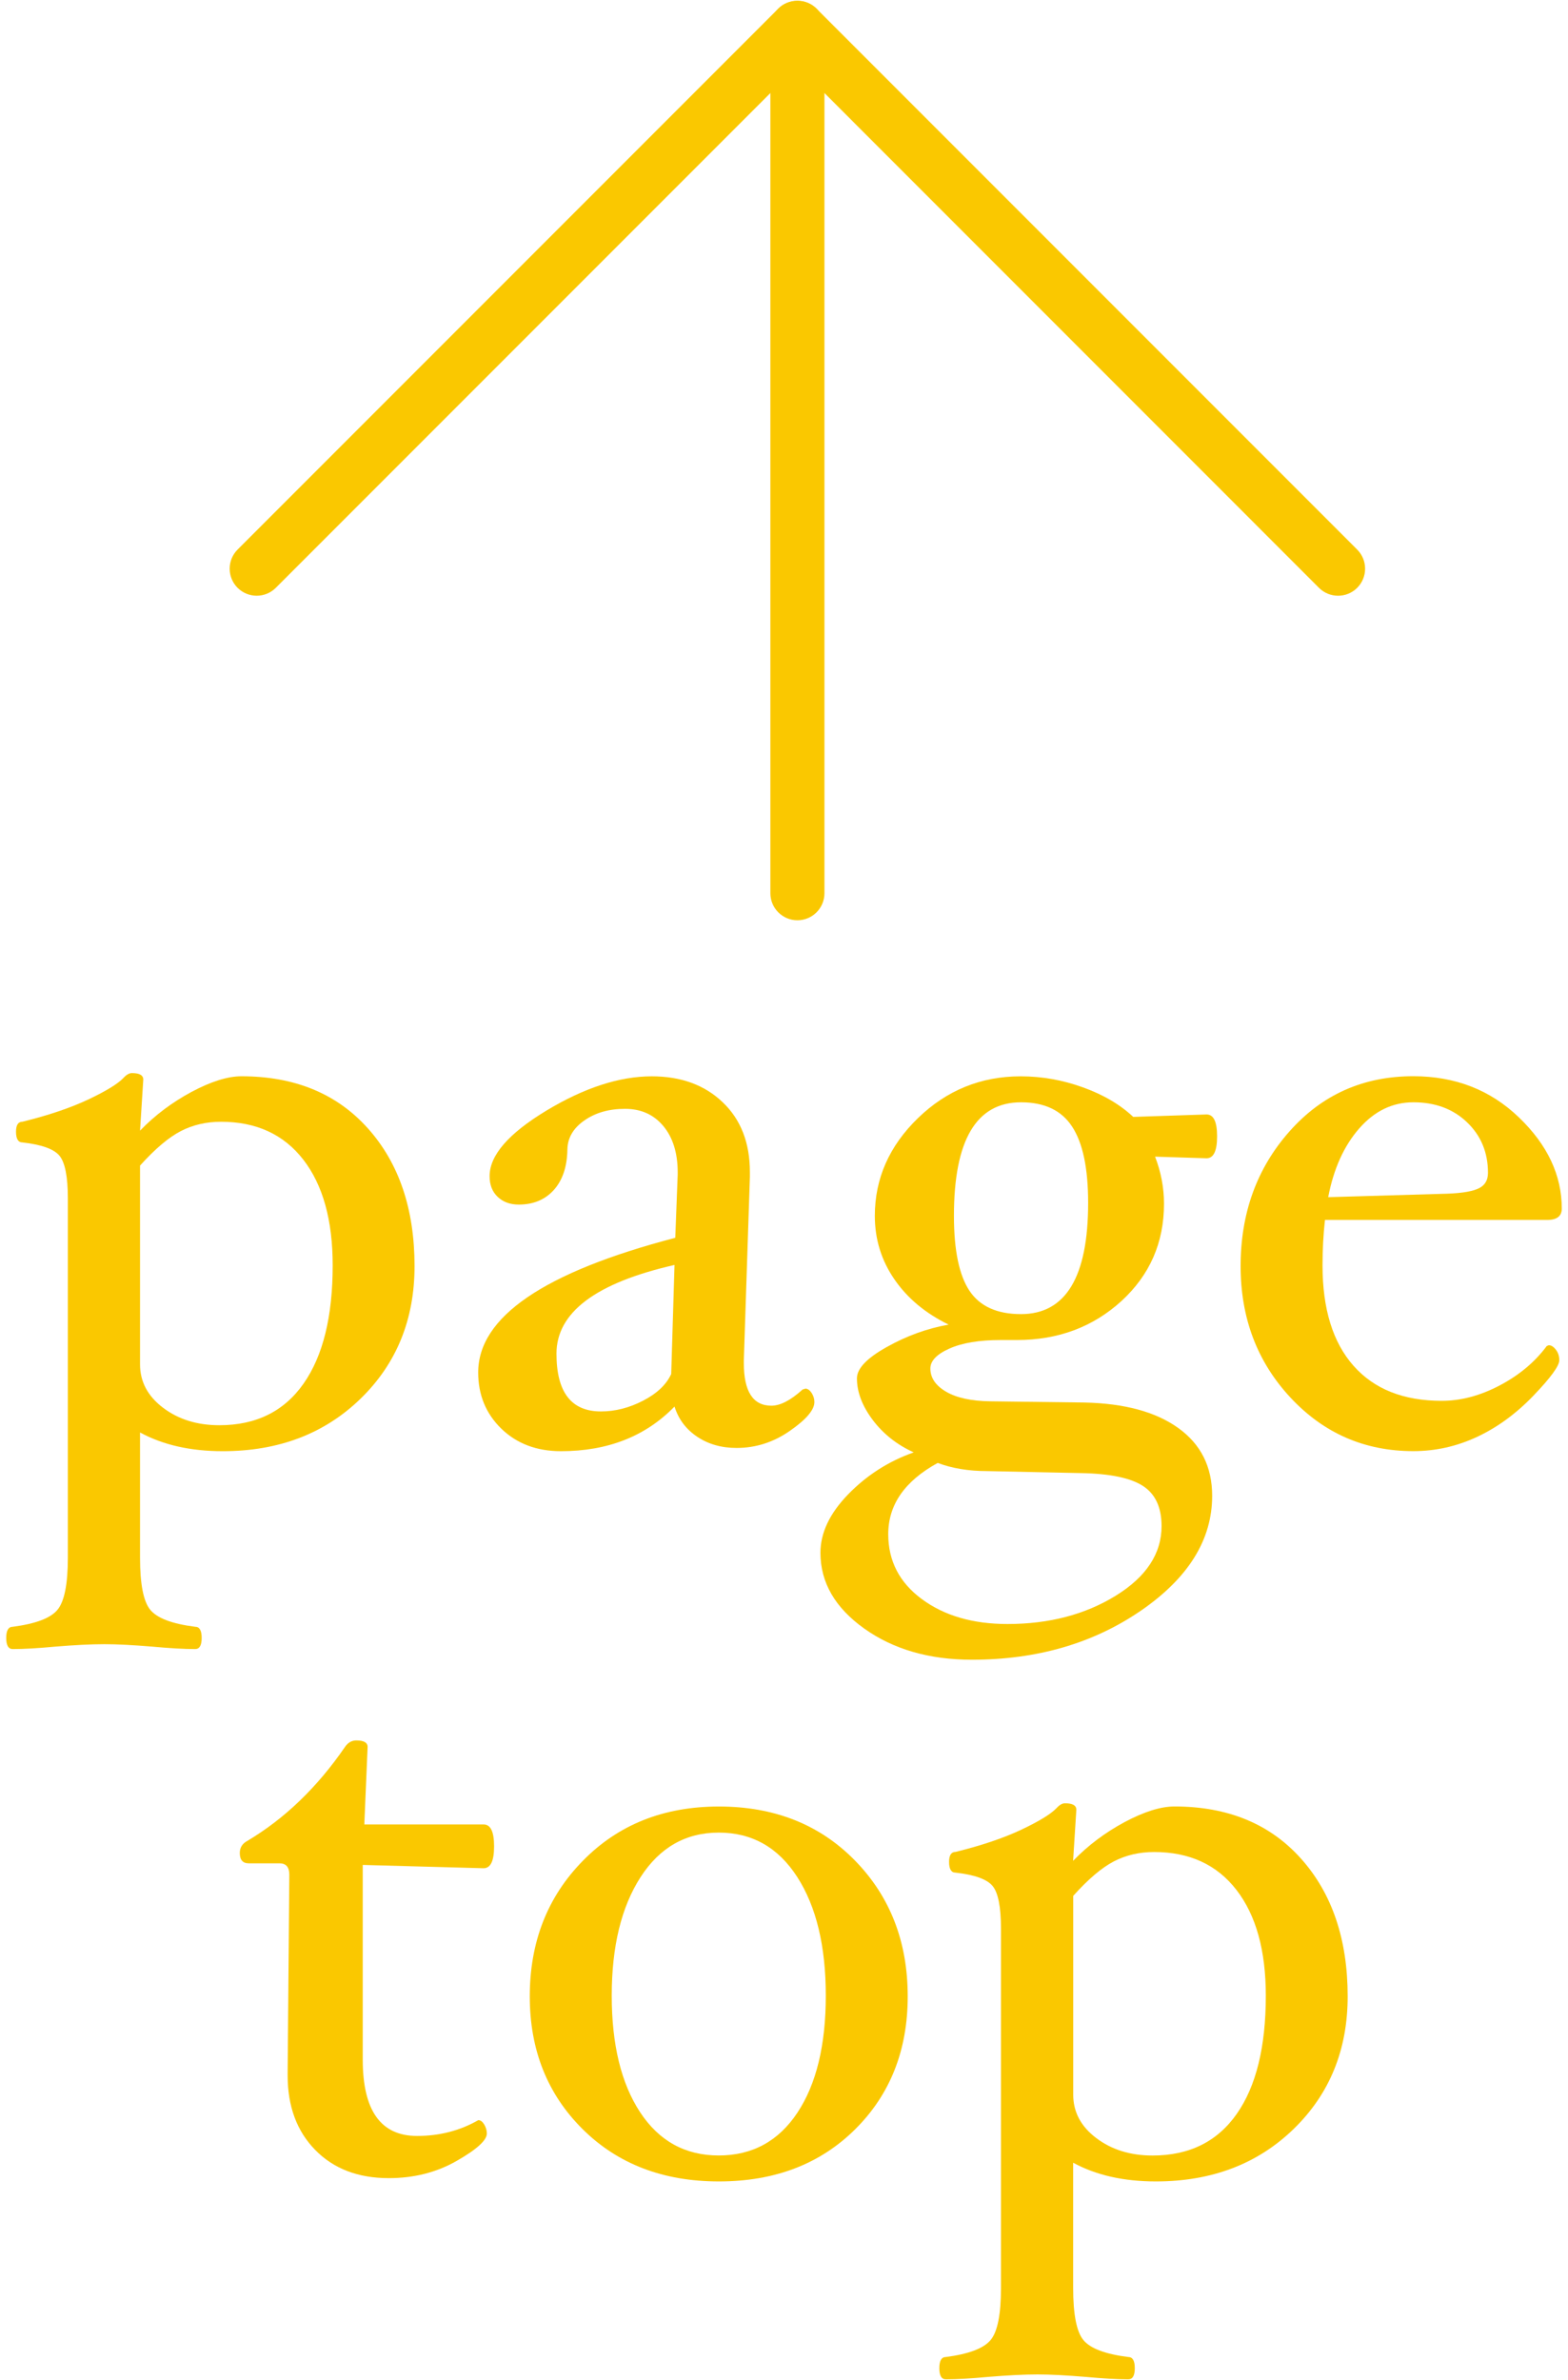 <?xml version="1.0" encoding="utf-8"?>
<!-- Generator: Adobe Illustrator 25.2.1, SVG Export Plug-In . SVG Version: 6.00 Build 0)  -->
<svg version="1.1" id="レイヤー_1" xmlns="http://www.w3.org/2000/svg" xmlns:xlink="http://www.w3.org/1999/xlink" x="0px"
	 y="0px" width="29px" height="44px" viewBox="0 0 29 44" style="enable-background:new 0 0 29 44;" xml:space="preserve">
<style type="text/css">
	.st0{fill:#FAC800;}
</style>
<g>
	<path class="st0" d="M14.748,17.013c-0.276,0-0.5-0.224-0.5-0.5v-16c0-0.276,0.224-0.5,0.5-0.5s0.5,0.224,0.5,0.5v16
		C15.248,16.789,15.024,17.013,14.748,17.013z"/>
	<path class="st0" d="M4.748,11.013c-0.128,0-0.256-0.049-0.354-0.146c-0.195-0.195-0.195-0.512,0-0.707l10-10
		c0.188-0.188,0.52-0.188,0.707,0l10,10c0.195,0.195,0.195,0.512,0,0.707s-0.512,0.195-0.707,0L14.748,1.22l-9.646,9.646
		C5.004,10.964,4.876,11.013,4.748,11.013z"/>
	<g>
		<path class="st0" d="M7.667,23.407c0,0.985-0.332,1.802-0.997,2.449s-1.515,0.972-2.55,0.972c-0.596,0-1.105-0.115-1.53-0.346
			v2.315c0,0.485,0.062,0.807,0.188,0.962s0.402,0.261,0.833,0.315c0.079,0,0.119,0.068,0.119,0.206s-0.04,0.206-0.119,0.206
			c-0.205,0-0.471-0.015-0.796-0.045c-0.35-0.029-0.645-0.045-0.885-0.045c-0.25,0-0.553,0.016-0.907,0.045
			c-0.32,0.03-0.583,0.045-0.787,0.045c-0.08,0-0.121-0.068-0.121-0.206s0.041-0.206,0.121-0.206
			c0.424-0.055,0.701-0.16,0.828-0.315c0.127-0.154,0.191-0.475,0.191-0.96v-6.645c0-0.4-0.052-0.662-0.154-0.787
			C1,21.243,0.77,21.16,0.416,21.12c-0.08,0-0.12-0.066-0.12-0.199c0-0.122,0.04-0.184,0.12-0.184
			c0.484-0.119,0.891-0.257,1.219-0.412c0.327-0.155,0.543-0.287,0.648-0.397c0.055-0.06,0.107-0.09,0.157-0.09
			c0.14,0,0.21,0.04,0.21,0.12l-0.06,0.944c0.274-0.284,0.593-0.523,0.952-0.716c0.36-0.192,0.668-0.289,0.923-0.289
			c0.985,0,1.765,0.321,2.34,0.964S7.667,22.353,7.667,23.407z M6.153,23.393c0-0.835-0.181-1.486-0.543-1.954
			c-0.362-0.467-0.869-0.701-1.522-0.701c-0.275,0-0.523,0.058-0.745,0.173S2.87,21.237,2.59,21.548v3.675
			c0,0.32,0.142,0.588,0.427,0.803c0.284,0.215,0.631,0.322,1.04,0.322c0.679,0,1.197-0.256,1.557-0.769S6.153,24.338,6.153,23.393z
			"/>
		<path class="st0" d="M13.624,26.768c-0.278,0-0.521-0.068-0.728-0.206s-0.347-0.324-0.421-0.559
			c-0.535,0.55-1.235,0.825-2.101,0.825c-0.449,0-0.817-0.14-1.103-0.417c-0.284-0.277-0.427-0.623-0.427-1.038
			c0-1.025,1.215-1.855,3.645-2.49l0.045-1.17v-0.038c0-0.359-0.089-0.646-0.266-0.858c-0.178-0.213-0.414-0.318-0.709-0.318
			s-0.545,0.071-0.75,0.214c-0.205,0.142-0.311,0.321-0.315,0.536c-0.005,0.319-0.089,0.569-0.251,0.75
			c-0.162,0.18-0.379,0.27-0.648,0.27c-0.16,0-0.29-0.047-0.391-0.143c-0.1-0.095-0.149-0.223-0.149-0.382
			c0-0.386,0.35-0.789,1.05-1.212c0.7-0.422,1.35-0.634,1.95-0.634c0.54,0,0.978,0.16,1.312,0.48c0.335,0.319,0.502,0.75,0.502,1.29
			v0.09l-0.112,3.39V25.2c0,0.525,0.17,0.787,0.51,0.787c0.165,0,0.357-0.1,0.578-0.3l0.052-0.015c0.04,0,0.078,0.026,0.113,0.078
			c0.034,0.053,0.052,0.109,0.052,0.169c0,0.146-0.151,0.323-0.453,0.533C14.306,26.663,13.978,26.768,13.624,26.768z
			 M12.475,23.385c-1.455,0.331-2.183,0.878-2.183,1.64c0,0.712,0.273,1.068,0.822,1.068c0.264,0,0.524-0.066,0.78-0.199
			c0.257-0.133,0.43-0.297,0.52-0.493L12.475,23.385z"/>
		<path class="st0" d="M22.51,21.008c0,0.27-0.065,0.405-0.195,0.405l-0.952-0.03c0.11,0.285,0.165,0.575,0.165,0.87
			c0,0.72-0.263,1.319-0.788,1.8c-0.526,0.479-1.17,0.72-1.933,0.72h-0.299c-0.398,0-0.715,0.053-0.949,0.158
			c-0.234,0.104-0.352,0.228-0.352,0.367c0,0.175,0.098,0.318,0.292,0.431c0.194,0.113,0.466,0.172,0.815,0.177l1.734,0.022
			c0.748,0.015,1.33,0.173,1.746,0.473c0.417,0.3,0.625,0.717,0.625,1.252c0,0.811-0.439,1.518-1.318,2.123
			c-0.88,0.604-1.921,0.907-3.125,0.907c-0.789,0-1.453-0.192-1.992-0.576c-0.54-0.385-0.81-0.852-0.81-1.401
			c0-0.369,0.171-0.729,0.514-1.082c0.343-0.352,0.746-0.61,1.211-0.774c-0.31-0.141-0.562-0.34-0.757-0.598
			c-0.195-0.259-0.293-0.516-0.293-0.771c0-0.181,0.184-0.374,0.552-0.579c0.367-0.206,0.748-0.344,1.144-0.414
			c-0.43-0.21-0.765-0.489-1.005-0.84c-0.24-0.35-0.36-0.739-0.36-1.17c0-0.689,0.266-1.292,0.798-1.808
			c0.532-0.515,1.165-0.772,1.899-0.772c0.39,0,0.772,0.067,1.149,0.203c0.377,0.135,0.688,0.317,0.933,0.547l1.356-0.045
			C22.446,20.603,22.51,20.737,22.51,21.008z M21.483,28.213c0-0.345-0.114-0.592-0.342-0.741s-0.608-0.229-1.144-0.239
			l-1.739-0.037c-0.346,0-0.65-0.051-0.915-0.151c-0.61,0.335-0.915,0.773-0.915,1.317c0,0.494,0.207,0.895,0.622,1.201
			s0.942,0.46,1.583,0.46c0.77,0,1.437-0.175,2.002-0.523S21.483,28.721,21.483,28.213z M20.125,22.237
			c0-0.64-0.099-1.109-0.296-1.409c-0.196-0.301-0.512-0.45-0.945-0.45c-0.828,0-1.241,0.7-1.241,2.1
			c0,0.635,0.096,1.097,0.287,1.384c0.192,0.288,0.51,0.432,0.954,0.432C19.711,24.293,20.125,23.607,20.125,22.237z"/>
		<path class="st0" d="M28.885,22.343c0,0.14-0.09,0.21-0.27,0.21h-4.11c-0.03,0.27-0.045,0.55-0.045,0.84
			c0,0.806,0.191,1.424,0.573,1.856c0.383,0.433,0.927,0.648,1.632,0.648c0.354,0,0.712-0.095,1.072-0.285
			c0.36-0.189,0.65-0.432,0.87-0.728l0.037-0.015c0.045,0,0.089,0.027,0.132,0.083c0.042,0.055,0.063,0.119,0.063,0.194
			c0,0.105-0.16,0.324-0.479,0.656c-0.32,0.333-0.668,0.587-1.043,0.762s-0.768,0.263-1.178,0.263c-0.899,0-1.657-0.33-2.272-0.99
			s-0.922-1.47-0.922-2.431c0-0.979,0.301-1.81,0.903-2.489c0.603-0.681,1.366-1.021,2.291-1.021c0.775,0,1.427,0.254,1.954,0.762
			C28.622,21.166,28.885,21.728,28.885,22.343z M27.52,21.683c0-0.375-0.128-0.687-0.386-0.934
			c-0.258-0.248-0.589-0.371-0.994-0.371c-0.385,0-0.719,0.161-1.001,0.483s-0.474,0.746-0.574,1.271l2.086-0.061
			c0.314-0.005,0.538-0.034,0.671-0.09C27.454,21.928,27.52,21.828,27.52,21.683z"/>
		<path class="st0" d="M9.138,34.133c0,0.27-0.064,0.405-0.195,0.405l-2.234-0.061v3.601c0,0.939,0.334,1.409,1.004,1.409
			c0.416,0,0.793-0.097,1.133-0.292c0.041,0,0.076,0.026,0.109,0.079c0.031,0.052,0.049,0.108,0.049,0.168
			c0,0.125-0.186,0.294-0.559,0.507c-0.371,0.212-0.789,0.318-1.254,0.318c-0.568,0-1.022-0.174-1.361-0.521
			c-0.34-0.347-0.51-0.806-0.51-1.376v-0.067l0.031-3.646c0-0.14-0.061-0.21-0.181-0.21H4.601c-0.111,0-0.166-0.063-0.166-0.191
			c0-0.098,0.045-0.172,0.135-0.221c0.693-0.411,1.296-0.991,1.81-1.739c0.055-0.08,0.124-0.121,0.209-0.121
			c0.14,0,0.21,0.04,0.21,0.12l-0.061,1.433h2.205C9.074,33.728,9.138,33.862,9.138,34.133z"/>
		<path class="st0" d="M16.788,36.907c0,0.995-0.324,1.814-0.972,2.457c-0.648,0.643-1.488,0.964-2.52,0.964
			s-1.872-0.323-2.522-0.968c-0.65-0.646-0.976-1.463-0.976-2.453c0-1.005,0.327-1.841,0.983-2.508
			c0.655-0.668,1.494-1.002,2.515-1.002c1.026,0,1.865,0.333,2.516,0.998S16.788,35.897,16.788,36.907z M15.273,36.893
			c0-0.915-0.176-1.646-0.528-2.193c-0.353-0.548-0.837-0.821-1.452-0.821c-0.609,0-1.092,0.274-1.447,0.825
			c-0.354,0.55-0.532,1.279-0.532,2.189c0,0.905,0.175,1.624,0.525,2.156c0.35,0.532,0.835,0.799,1.454,0.799
			c0.62,0,1.105-0.264,1.455-0.791C15.098,38.529,15.273,37.808,15.273,36.893z"/>
		<path class="st0" d="M24.925,36.907c0,0.985-0.332,1.802-0.997,2.449s-1.516,0.972-2.55,0.972c-0.596,0-1.105-0.115-1.53-0.346
			v2.315c0,0.485,0.062,0.807,0.188,0.962s0.402,0.261,0.832,0.315c0.08,0,0.12,0.068,0.12,0.206s-0.04,0.206-0.12,0.206
			c-0.205,0-0.47-0.015-0.795-0.045c-0.35-0.029-0.645-0.045-0.885-0.045c-0.25,0-0.553,0.016-0.907,0.045
			c-0.32,0.03-0.583,0.045-0.788,0.045c-0.08,0-0.12-0.068-0.12-0.206s0.04-0.206,0.12-0.206c0.425-0.055,0.701-0.16,0.829-0.315
			c0.128-0.154,0.191-0.475,0.191-0.96v-6.645c0-0.4-0.052-0.662-0.154-0.787s-0.331-0.208-0.686-0.248
			c-0.08,0-0.12-0.066-0.12-0.199c0-0.122,0.04-0.184,0.12-0.184c0.484-0.119,0.891-0.257,1.219-0.412
			c0.327-0.155,0.543-0.287,0.648-0.397c0.055-0.06,0.107-0.09,0.157-0.09c0.141,0,0.21,0.04,0.21,0.12l-0.06,0.944
			c0.274-0.284,0.593-0.523,0.952-0.716c0.36-0.192,0.668-0.289,0.923-0.289c0.984,0,1.765,0.321,2.34,0.964
			S24.925,35.853,24.925,36.907z M23.411,36.893c0-0.835-0.181-1.486-0.543-1.954c-0.361-0.467-0.869-0.701-1.522-0.701
			c-0.274,0-0.523,0.058-0.745,0.173s-0.473,0.327-0.752,0.638v3.675c0,0.32,0.142,0.588,0.427,0.803
			c0.284,0.215,0.631,0.322,1.04,0.322c0.679,0,1.197-0.256,1.557-0.769S23.411,37.838,23.411,36.893z"/>
	</g>
</g>
</svg>
